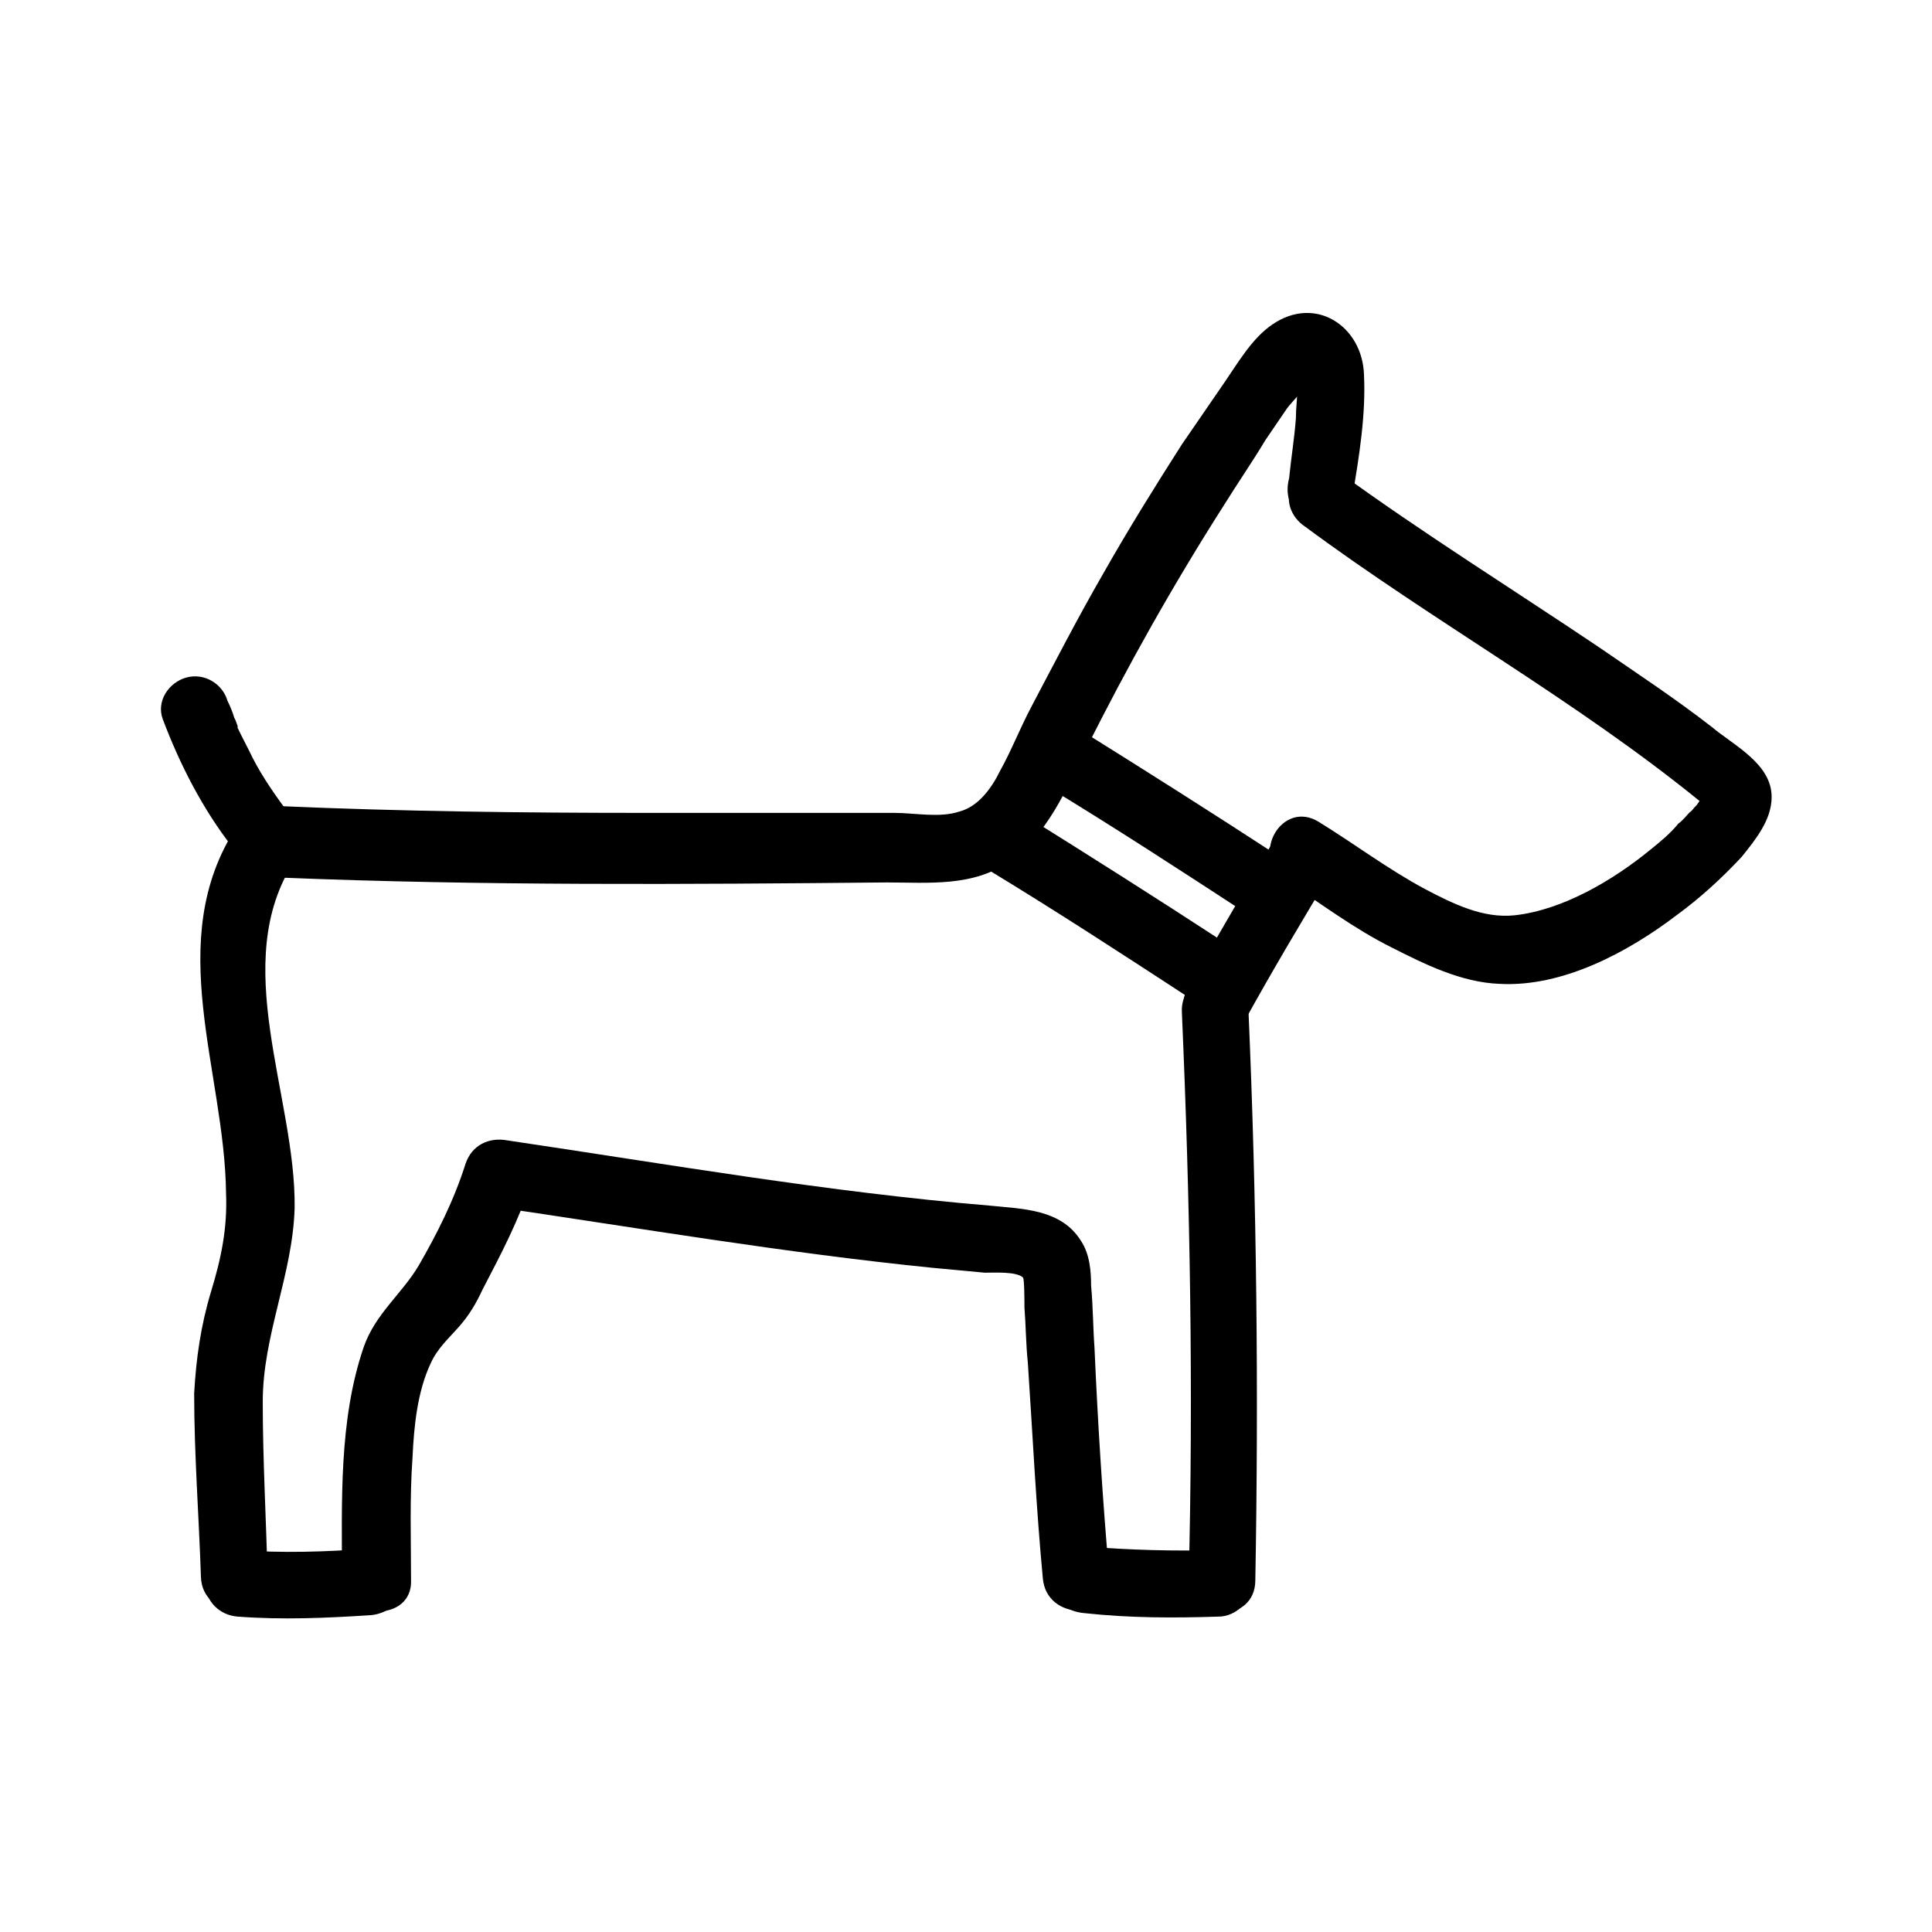 <svg xmlns="http://www.w3.org/2000/svg" xmlns:xlink="http://www.w3.org/1999/xlink" id="Livello_1" x="0px" y="0px" viewBox="0 0 400 400" style="enable-background:new 0 0 400 400;" xml:space="preserve"><style type="text/css">	.st0{fill-rule:evenodd;clip-rule:evenodd;}</style><g>	<g>		<g>			<path d="M58.2,181.7c41.8,1.7,83.6,1.4,125.4,1c8.6,0,18,1,25.6-4.5c7.9-5.9,11.4-14.5,15.5-22.8c8.6-17.3,18.3-34.5,28.7-50.8    c2.8-4.5,5.9-9,8.6-13.5c1.4-2.1,3.1-4.5,4.5-6.6c0.7-1,4.5-4.8,4.5-5.9c0,0-1.7-2.1-2.1-1.7c-0.3,0.3,0,2.8-0.3,3.5    c0,2.1-0.3,4.1-0.3,6.2c-0.3,4.1-1,8.3-1.4,12.4c-1,3.8,0.3,7.3,4.5,8.6c3.1,1,7.9-1,8.6-4.8c1.4-8.3,2.8-16.9,2.4-25.2    c-0.3-10-10-16.6-19-10.4c-4.1,2.8-6.9,7.6-9.7,11.7c-3.1,4.5-5.9,8.6-9,13.1c-5.5,8.6-11.1,17.6-16.2,26.6    c-5.2,9-10,18.3-14.9,27.6c-2.4,4.5-4.1,9-6.6,13.5c-1.7,3.5-4.5,7.3-8.3,8.3c-4.1,1.4-9.3,0.3-13.5,0.3c-5.9,0-11.4,0-17.3,0    c-11.4,0-22.8,0-34.2,0c-25.2,0-50.4-0.3-75.7-1.4C49.2,167.5,49.2,181.3,58.2,181.7L58.2,181.7z"></path>		</g>	</g>	<g>		<g>			<path d="M270.3,109.1c26.6,19.7,56,35.9,81.9,57c0.3,0.3,2.1,2.1,2.1,1.7c-0.3,0-1.4-2.4-1.4-2.1c0-0.3,0-2.4,0-1.7    c0,1.4,0.3-0.7-0.3,0.7c-0.7,1-1,1.7-1.7,2.4c0.7-1-0.7,1-1,1c-0.7,0.7-1.4,1.7-2.4,2.4c-1.7,2.1-3.8,3.8-5.9,5.5    c-7.6,6.2-18,12.4-28,13.5c-6.6,0.7-12.8-2.4-18.7-5.5c-7.6-4.1-14.5-9.3-21.8-13.8c-7.6-4.8-14.5,6.9-6.9,12.1    c7.3,4.8,14.2,10,21.8,13.8c6.9,3.5,14.5,7.3,22.5,7.6c13.1,0.7,26.6-6.6,36.6-14.2c4.8-3.5,9.3-7.6,13.5-12.1    c2.8-3.5,6.2-7.6,6.2-12.4c0-6.9-7.9-10.7-12.4-14.5c-7.6-5.9-15.5-11.1-23.5-16.6c-18-12.1-36.3-23.5-53.9-36.3    c-3.1-2.1-7.6-0.3-9.3,2.4C265.8,103.3,267.2,107.1,270.3,109.1L270.3,109.1z"></path>		</g>	</g>	<g>		<g>			<path d="M48.9,171.3c-15.2,23.5-2.4,50.4-2.1,75.7c0.3,7.3-1,13.5-3.1,20.4c-2.1,6.9-3.1,13.8-3.5,21.1c0,12.8,1,25.6,1.4,38    c0.3,9,14.2,9,13.8,0c-0.3-12.1-1-24.2-1-36.3c0-13.8,6.2-26.3,6.6-40.1c0.3-23.1-13.8-50.8,0-71.9    C65.8,171,53.7,164.1,48.9,171.3L48.9,171.3z"></path>		</g>	</g>	<g>		<g>			<path d="M85.1,327.1c0-8.3-0.3-16.9,0.3-25.2c0.3-6.6,1-13.8,3.8-19.7c1.4-3.1,3.8-5.2,5.9-7.6c2.1-2.4,3.5-4.8,4.8-7.6    c3.8-7.3,7.6-14.5,10-22.1c-2.8,1.7-5.5,3.1-8.6,4.8c30.7,4.5,61.1,9.7,91.9,12.8c3.5,0.3,7.3,0.7,10.7,1c1.7,0,6.6-0.3,7.9,1    c0.3,0.3,0.3,5.2,0.3,6.2c0.3,3.8,0.3,7.6,0.7,11.4c1,14.9,1.7,29.7,3.1,44.6c0.7,9,14.5,9,13.8,0c-1.4-15.9-2.4-31.8-3.1-47.7    c-0.3-4.1-0.3-8.6-0.7-12.8c0-3.1-0.3-6.6-2.1-9.3c-4.1-6.6-12.1-6.6-19-7.3c-33.5-2.8-66.7-8.6-99.8-13.5    c-3.8-0.7-7.3,1-8.6,4.8c-2.4,7.6-5.9,14.5-9.7,21.1c-3.5,5.9-9,10-11.4,16.9c-5.2,15.2-4.5,32.1-4.5,48    C71.7,335.8,85.5,335.8,85.1,327.1L85.1,327.1z"></path>		</g>	</g>	<g>		<g>			<path d="M59.9,168.6c-2.8-3.8-5.5-7.6-7.6-11.7c-1-2.1-2.1-4.1-3.1-6.2c0-0.3-0.3-0.7-0.3-0.7c0.3,1,0.3,1,0.3,0.3    c-0.3-0.7-0.3-1-0.7-1.7c-0.3-1-0.7-2.1-1.4-3.5c-1-3.5-4.8-5.9-8.6-4.8c-3.5,1-6.2,4.8-4.8,8.6c3.5,9.3,8.3,18.7,14.5,26.6    c1,1.4,2.1,2.8,4.1,3.1c1.7,0.3,3.8,0.3,5.2-0.7c1.4-1,2.8-2.4,3.1-4.1C61,172,61,169.9,59.9,168.6L59.9,168.6z"></path>		</g>	</g>	<g>		<g>			<path d="M244.7,209.7c1.7,39,2.4,78.4,1.4,117.5c0,9,13.8,9,13.8,0c0.7-39,0.3-78.4-1.4-117.5    C257.9,200.7,244.1,200.7,244.7,209.7L244.7,209.7z"></path>		</g>	</g>	<g>		<g>			<path d="M264.1,173.4c-6.2,10.4-12.4,21.1-18.3,31.4c-1.7,3.1-0.7,7.6,2.4,9.3c3.1,1.7,7.6,1,9.3-2.4    c5.9-10.7,12.1-21.1,18.3-31.4c1.7-3.1,0.7-7.6-2.4-9.3C270.3,169.2,266.2,169.9,264.1,173.4L264.1,173.4z"></path>		</g>	</g>	<g>		<g>			<path d="M265.1,177.5c-13.8-9-28-18-41.8-26.6c-3.1-2.1-7.6-0.7-9.3,2.4c-1.7,3.5-0.7,7.3,2.4,9.3c14.2,8.6,28,17.6,41.8,26.6    c3.1,2.1,7.6,0.7,9.3-2.4C269.3,183.8,268.2,179.6,265.1,177.5L265.1,177.5z"></path>		</g>	</g>	<g>		<g>			<path d="M253,194.8c-13.8-9-28-18-41.8-26.6c-3.1-2.1-7.6-0.7-9.3,2.4c-1.7,3.5-0.7,7.3,2.4,9.3c14.2,8.6,28,17.6,41.8,26.6    c3.1,2.1,7.6,0.7,9.3-2.4C257.2,201,256.1,196.9,253,194.8L253,194.8z"></path>		</g>	</g>	<path d="M49.2,334.7c9.3,0.7,18.3,0.3,27.6-0.3c3.5-0.3,7.3-3.1,6.9-6.9c0-3.5-3.1-7.3-6.9-6.9c-9.3,0.7-18.3,1-27.6,0.3  c-3.5-0.3-6.9,3.5-6.9,6.9C42.7,331.6,45.4,334.4,49.2,334.7L49.2,334.7z"></path>	<path d="M224.7,334c9.3,1,18.3,1,27.6,0.7c3.5,0,6.9-3.1,6.9-6.9c0-3.5-3.1-7.3-6.9-6.9c-9.3,0.3-18.3,0-27.6-0.7  c-3.5-0.3-6.9,3.5-6.9,6.9C217.8,331.3,220.6,333.7,224.7,334L224.7,334z"></path></g></svg>